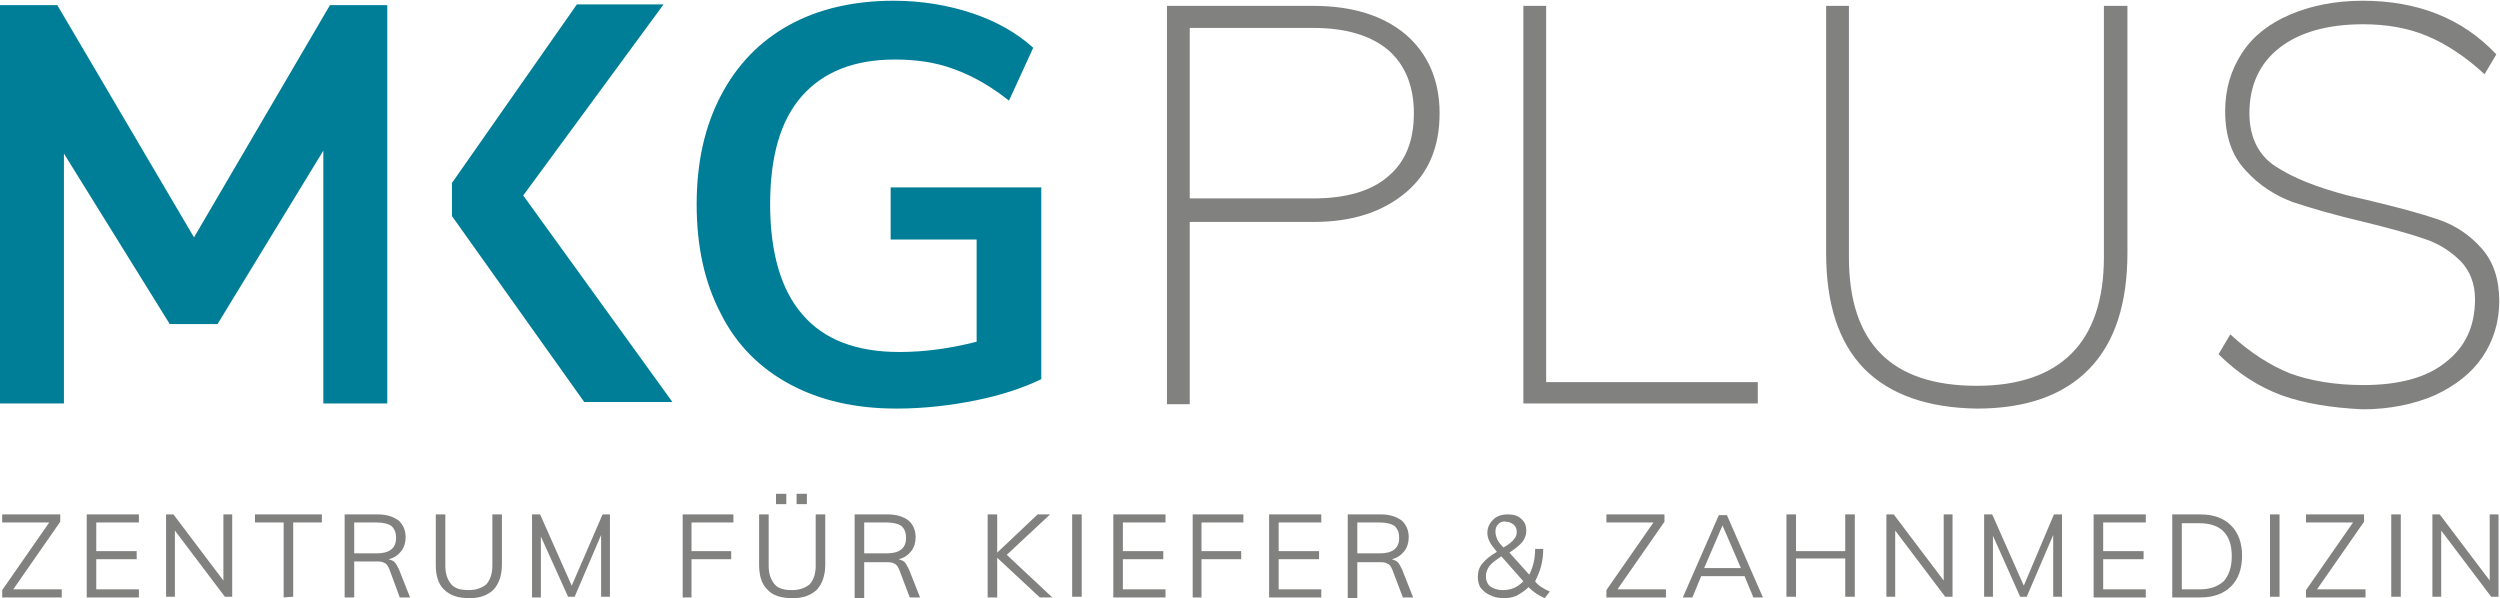 <svg version="1.1" xmlns="http://www.w3.org/2000/svg" xmlns:xlink="http://www.w3.org/1999/xlink" x="0px" y="0px" viewBox="0 0 340.2 81.4" style="enable-background:new 0 0 340.2 81.4;" xml:space="preserve">
<style type="text/css">
	.st0{opacity:0.8;}
	.st1{fill:#616160;}
	.st2{fill:#007E97;}
</style>
<g class="st0">
	<path class="st1" d="M1.8,80.2h6.6v1.1H0.3v-1l6.4-9.2H0.3V70h7.9v1C8.2,71,1.8,80.2,1.8,80.2z M11.8,81.3V70h7.1v1.1h-5.8V75h5.5
		v1.1h-5.5v4.1h5.8v1.1C18.9,81.3,11.8,81.3,11.8,81.3z M30.4,70h1.2v11.2h-1l-6.8-9v9h-1.2V70h1l6.8,9C30.4,79,30.4,70,30.4,70z
		 M38.6,81.3V71.1h-3.9V70h9.1v1.1h-3.9v10.1L38.6,81.3L38.6,81.3z M55.8,81.3h-1.4L53,77.5c-0.2-0.5-0.4-0.8-0.7-0.9
		c-0.3-0.2-0.7-0.2-1.3-0.2h-2.8v4.9h-1.3V70h4.5c1.2,0,2.1,0.3,2.8,0.8c0.6,0.5,1,1.3,1,2.3c0,0.7-0.2,1.4-0.6,1.9
		c-0.4,0.5-0.9,0.9-1.7,1.1c0.3,0.1,0.6,0.2,0.8,0.4c0.2,0.2,0.4,0.6,0.6,1C54.3,77.5,55.8,81.3,55.8,81.3z M51.3,75.3
		c1.7,0,2.6-0.7,2.6-2.1c0-0.7-0.2-1.2-0.6-1.6c-0.4-0.3-1.1-0.5-2-0.5h-3.1v4.2H51.3z M60.4,80.2c-0.8-0.8-1.1-1.9-1.1-3.4V70h1.3
		v7c0,1.1,0.3,1.9,0.8,2.5s1.3,0.8,2.4,0.8c1,0,1.8-0.3,2.4-0.8c0.5-0.6,0.8-1.4,0.8-2.5v-7h1.3v6.8c0,1.5-0.4,2.6-1.1,3.4
		c-0.8,0.8-1.9,1.2-3.3,1.2C62.3,81.4,61.2,81,60.4,80.2L60.4,80.2z M82,70h1v11.2h-1.2v-8.4l-3.6,8.4h-0.9L73.6,73v8.3h-1.2V70h1.1
		l4.3,9.7C77.8,79.7,82,70,82,70z M92.9,81.3V70h6.9v1.1h-5.7V75h5.4v1.1h-5.4v5.2C94.1,81.3,92.9,81.3,92.9,81.3z M104.4,80.2
		c-0.8-0.8-1.1-1.9-1.1-3.4V70h1.3v7c0,1.1,0.3,1.9,0.8,2.5s1.3,0.8,2.4,0.8c1,0,1.8-0.3,2.4-0.8c0.5-0.6,0.8-1.4,0.8-2.5v-7h1.3
		v6.8c0,1.5-0.4,2.6-1.1,3.4c-0.8,0.8-1.9,1.2-3.3,1.2C106.2,81.4,105.1,81,104.4,80.2L104.4,80.2z M105.6,67.2h1.4v1.4h-1.4V67.2z
		 M108.4,67.2h1.4v1.4h-1.4V67.2z M125.2,81.3h-1.4l-1.4-3.7c-0.2-0.5-0.4-0.8-0.7-0.9c-0.3-0.2-0.7-0.2-1.3-0.2h-2.8v4.9h-1.3V70
		h4.5c1.2,0,2.1,0.3,2.8,0.8c0.6,0.5,1,1.3,1,2.3c0,0.7-0.2,1.4-0.6,1.9s-0.9,0.9-1.7,1.1c0.3,0.1,0.6,0.2,0.8,0.4
		c0.2,0.2,0.4,0.6,0.6,1L125.2,81.3L125.2,81.3z M120.7,75.3c1.7,0,2.6-0.7,2.6-2.1c0-0.7-0.2-1.2-0.6-1.6c-0.4-0.3-1.1-0.5-2-0.5
		h-3.1v4.2H120.7z M143.2,81.3h-1.7l-5.8-5.4v5.4h-1.3V70h1.3v5.2l5.5-5.2h1.7l-5.9,5.5L143.2,81.3z M145.9,81.3V70h1.3v11.2h-1.3
		V81.3z M151.5,81.3V70h7.1v1.1h-5.8V75h5.5v1.1h-5.5v4.1h5.8v1.1C158.6,81.3,151.5,81.3,151.5,81.3z M162.3,81.3V70h6.9v1.1h-5.7
		V75h5.4v1.1h-5.4v5.2C163.5,81.3,162.3,81.3,162.3,81.3z M172.7,81.3V70h7.1v1.1H174V75h5.5v1.1H174v4.1h5.8v1.1
		C179.8,81.3,172.7,81.3,172.7,81.3z M192.3,81.3h-1.4l-1.4-3.7c-0.2-0.5-0.4-0.8-0.7-0.9c-0.3-0.2-0.7-0.2-1.3-0.2h-2.8v4.9h-1.3
		V70h4.5c1.2,0,2.1,0.3,2.8,0.8c0.6,0.5,1,1.3,1,2.3c0,0.7-0.2,1.4-0.6,1.9c-0.4,0.5-0.9,0.9-1.7,1.1c0.3,0.1,0.6,0.2,0.8,0.4
		c0.2,0.2,0.4,0.6,0.6,1L192.3,81.3L192.3,81.3z M187.8,75.3c1.7,0,2.6-0.7,2.6-2.1c0-0.7-0.2-1.2-0.6-1.6c-0.4-0.3-1.1-0.5-2-0.5
		h-3.1v4.2H187.8z M210.9,80.5l-0.7,0.9c-0.9-0.4-1.6-0.9-2.2-1.5c-0.5,0.5-1,0.8-1.5,1.1c-0.6,0.3-1.2,0.4-1.8,0.4
		c-0.7,0-1.3-0.1-1.9-0.4c-0.5-0.2-1-0.6-1.3-1s-0.4-1-0.4-1.5c0-0.7,0.2-1.3,0.6-1.8c0.4-0.5,1.1-1.1,2-1.6c-0.5-0.6-0.8-1-1-1.4
		s-0.3-0.8-0.3-1.2c0-0.7,0.3-1.3,0.8-1.8s1.2-0.7,2-0.7s1.4,0.2,1.8,0.6c0.5,0.4,0.7,1,0.7,1.6s-0.2,1.1-0.5,1.5s-0.9,0.9-1.8,1.5
		l2.7,3c0.5-1,0.8-2.1,0.8-3.5h1.1c0,0.9-0.1,1.6-0.3,2.4c-0.2,0.7-0.5,1.4-0.8,2C209.2,79.6,210,80.1,210.9,80.5L210.9,80.5z
		 M207.3,79.1l-3-3.4c-0.7,0.5-1.3,0.9-1.6,1.3s-0.5,0.9-0.5,1.4c0,0.6,0.2,1.1,0.6,1.4c0.4,0.3,1,0.5,1.7,0.5
		C205.7,80.3,206.5,79.9,207.3,79.1z M203.9,71.3c-0.3,0.3-0.4,0.6-0.4,1.1c0,0.3,0.1,0.6,0.2,0.9c0.1,0.3,0.4,0.7,0.9,1.2
		c0.7-0.4,1.2-0.8,1.4-1.1c0.3-0.3,0.4-0.7,0.4-1c0-0.4-0.1-0.7-0.4-1c-0.3-0.2-0.6-0.4-1-0.4C204.6,70.9,204.2,71,203.9,71.3
		L203.9,71.3z M220.1,80.2h6.6v1.1h-8.1v-1l6.4-9.2h-6.4V70h7.9v1L220.1,80.2z M238.6,81.3l-1.2-2.9h-5.9l-1.2,2.9H229l4.9-11.2h1.1
		l4.9,11.2H238.6z M231.9,77.3h5l-2.5-5.8L231.9,77.3z M251.1,70h1.3v11.2h-1.3V76h-6.7v5.2h-1.3V70h1.3v5h6.7V70z M264.5,70h1.2
		v11.2h-1l-6.8-9v9h-1.2V70h1l6.8,9V70z M279.5,70h1.1v11.2h-1.2v-8.4l-3.6,8.4h-0.9l-3.7-8.3v8.3H270V70h1.1l4.3,9.7L279.5,70
		L279.5,70z M284.9,81.3V70h7.1v1.1h-5.8V75h5.5v1.1h-5.5v4.1h5.8v1.1C292,81.3,284.9,81.3,284.9,81.3z M295.6,70h3.8
		c1.8,0,3.2,0.5,4.2,1.5s1.5,2.4,1.5,4.1c0,1.8-0.5,3.2-1.5,4.2s-2.4,1.5-4.2,1.5h-3.8C295.6,81.3,295.6,70,295.6,70z M299.3,80.2
		c1.5,0,2.5-0.4,3.3-1.1c0.7-0.8,1.1-1.9,1.1-3.4c0-3-1.5-4.5-4.4-4.5h-2.4v9H299.3z M308.9,81.3V70h1.3v11.2h-1.3V81.3z
		 M315.3,80.2h6.6v1.1h-8.1v-1l6.4-9.2h-6.4V70h7.9v1L315.3,80.2z M325.4,81.3V70h1.3v11.2h-1.3V81.3z M338.8,70h1.2v11.2h-1l-6.8-9
		v9H331V70h1l6.8,9V70z"></path>
</g>
<path class="st2" d="M44.9,0.7h7.8v54.2H44V20.5L29.6,44.1h-6.5L8.7,20.9v34H0V0.7h7.8l18.6,31.6C26.4,32.3,44.9,0.7,44.9,0.7z
	 M61.5,24.9l17-24.3h11.8l-19.1,26l20.3,28.1h-12l-18-25.3C61.5,29.4,61.5,24.9,61.5,24.9z M141.7,25.6v26c-2.5,1.2-5.5,2.2-9,2.9
	s-7.1,1.1-10.7,1.1c-5.6,0-10.4-1.1-14.5-3.3s-7.3-5.4-9.4-9.6c-2.2-4.2-3.3-9.1-3.3-14.9c0-5.7,1.1-10.6,3.3-14.8
	c2.2-4.2,5.3-7.4,9.3-9.6s8.8-3.3,14.2-3.3c3.8,0,7.4,0.6,10.7,1.7s6.1,2.7,8.3,4.7l-3.3,7.2c-2.5-2-5-3.4-7.5-4.3
	c-2.4-0.9-5.1-1.3-8-1.3c-5.6,0-9.8,1.7-12.7,5c-2.9,3.3-4.3,8.2-4.3,14.7c0,6.6,1.5,11.7,4.4,15c2.9,3.4,7.3,5.1,13.2,5.1
	c3.5,0,7-0.5,10.5-1.4V32.6h-11.7v-7.1h20.5V25.6z"></path>
<g class="st0">
	<path class="st1" d="M158.7,0.8h20c5.3,0,9.5,1.3,12.6,3.9c3,2.6,4.6,6.2,4.6,10.7c0,4.6-1.5,8.2-4.6,10.8s-7.2,4-12.5,4h-16.9V55
		h-3.1V0.8L158.7,0.8z M178.7,27c4.5,0,7.9-1,10.2-3c2.4-2,3.5-4.9,3.5-8.6s-1.2-6.6-3.5-8.6c-2.4-2-5.8-3-10.2-3h-16.8V27H178.7z
		 M207.3,54.9V0.8h3.1V52h28.8v2.9L207.3,54.9L207.3,54.9z M253.7,50.2c-3.5-3.6-5.2-8.8-5.2-15.8V0.8h3.1V35
		c0,11.7,5.8,17.5,17.4,17.5c5.7,0,10-1.5,12.9-4.4s4.4-7.3,4.4-13.1V0.8h3.2v33.6c0,6.9-1.7,12.2-5.2,15.8s-8.6,5.4-15.3,5.4
		C262.3,55.5,257.2,53.7,253.7,50.2z M310.5,53.8c-3.2-1.2-6-3-8.6-5.6l1.6-2.7c2.7,2.5,5.4,4.2,8.1,5.3c2.7,1,6.1,1.6,10,1.6
		c4.8,0,8.6-1,11.2-3.1c2.7-2.1,4-4.9,4-8.6c0-2.1-0.7-3.9-2-5.2s-3-2.4-4.9-3c-2-0.7-4.6-1.4-7.8-2.2c-4.3-1-7.7-2-10.1-2.8
		c-2.4-0.9-4.6-2.3-6.4-4.3c-1.9-2-2.8-4.7-2.8-8.1c0-3,0.8-5.6,2.3-7.9s3.7-4,6.5-5.2s6.1-1.9,9.9-1.9c7.5,0,13.6,2.4,18.2,7.3
		l-1.6,2.7c-2.6-2.4-5.2-4.1-7.8-5.2c-2.6-1.1-5.6-1.6-8.7-1.6c-4.9,0-8.7,1.1-11.4,3.2c-2.7,2.1-4.1,5.1-4.1,8.9
		c0,3.2,1.2,5.7,3.5,7.2c2.4,1.6,5.7,2.9,9.9,4l3.4,0.8c3.7,0.9,6.7,1.7,9,2.5s4.2,2.1,5.8,3.9c1.6,1.8,2.4,4.2,2.4,7.2
		c0,2.8-0.8,5.4-2.3,7.6c-1.5,2.2-3.7,3.9-6.5,5.2c-2.8,1.2-6.1,1.9-9.8,1.9C317.3,55.5,313.6,54.9,310.5,53.8L310.5,53.8z"></path>
</g>
</svg>